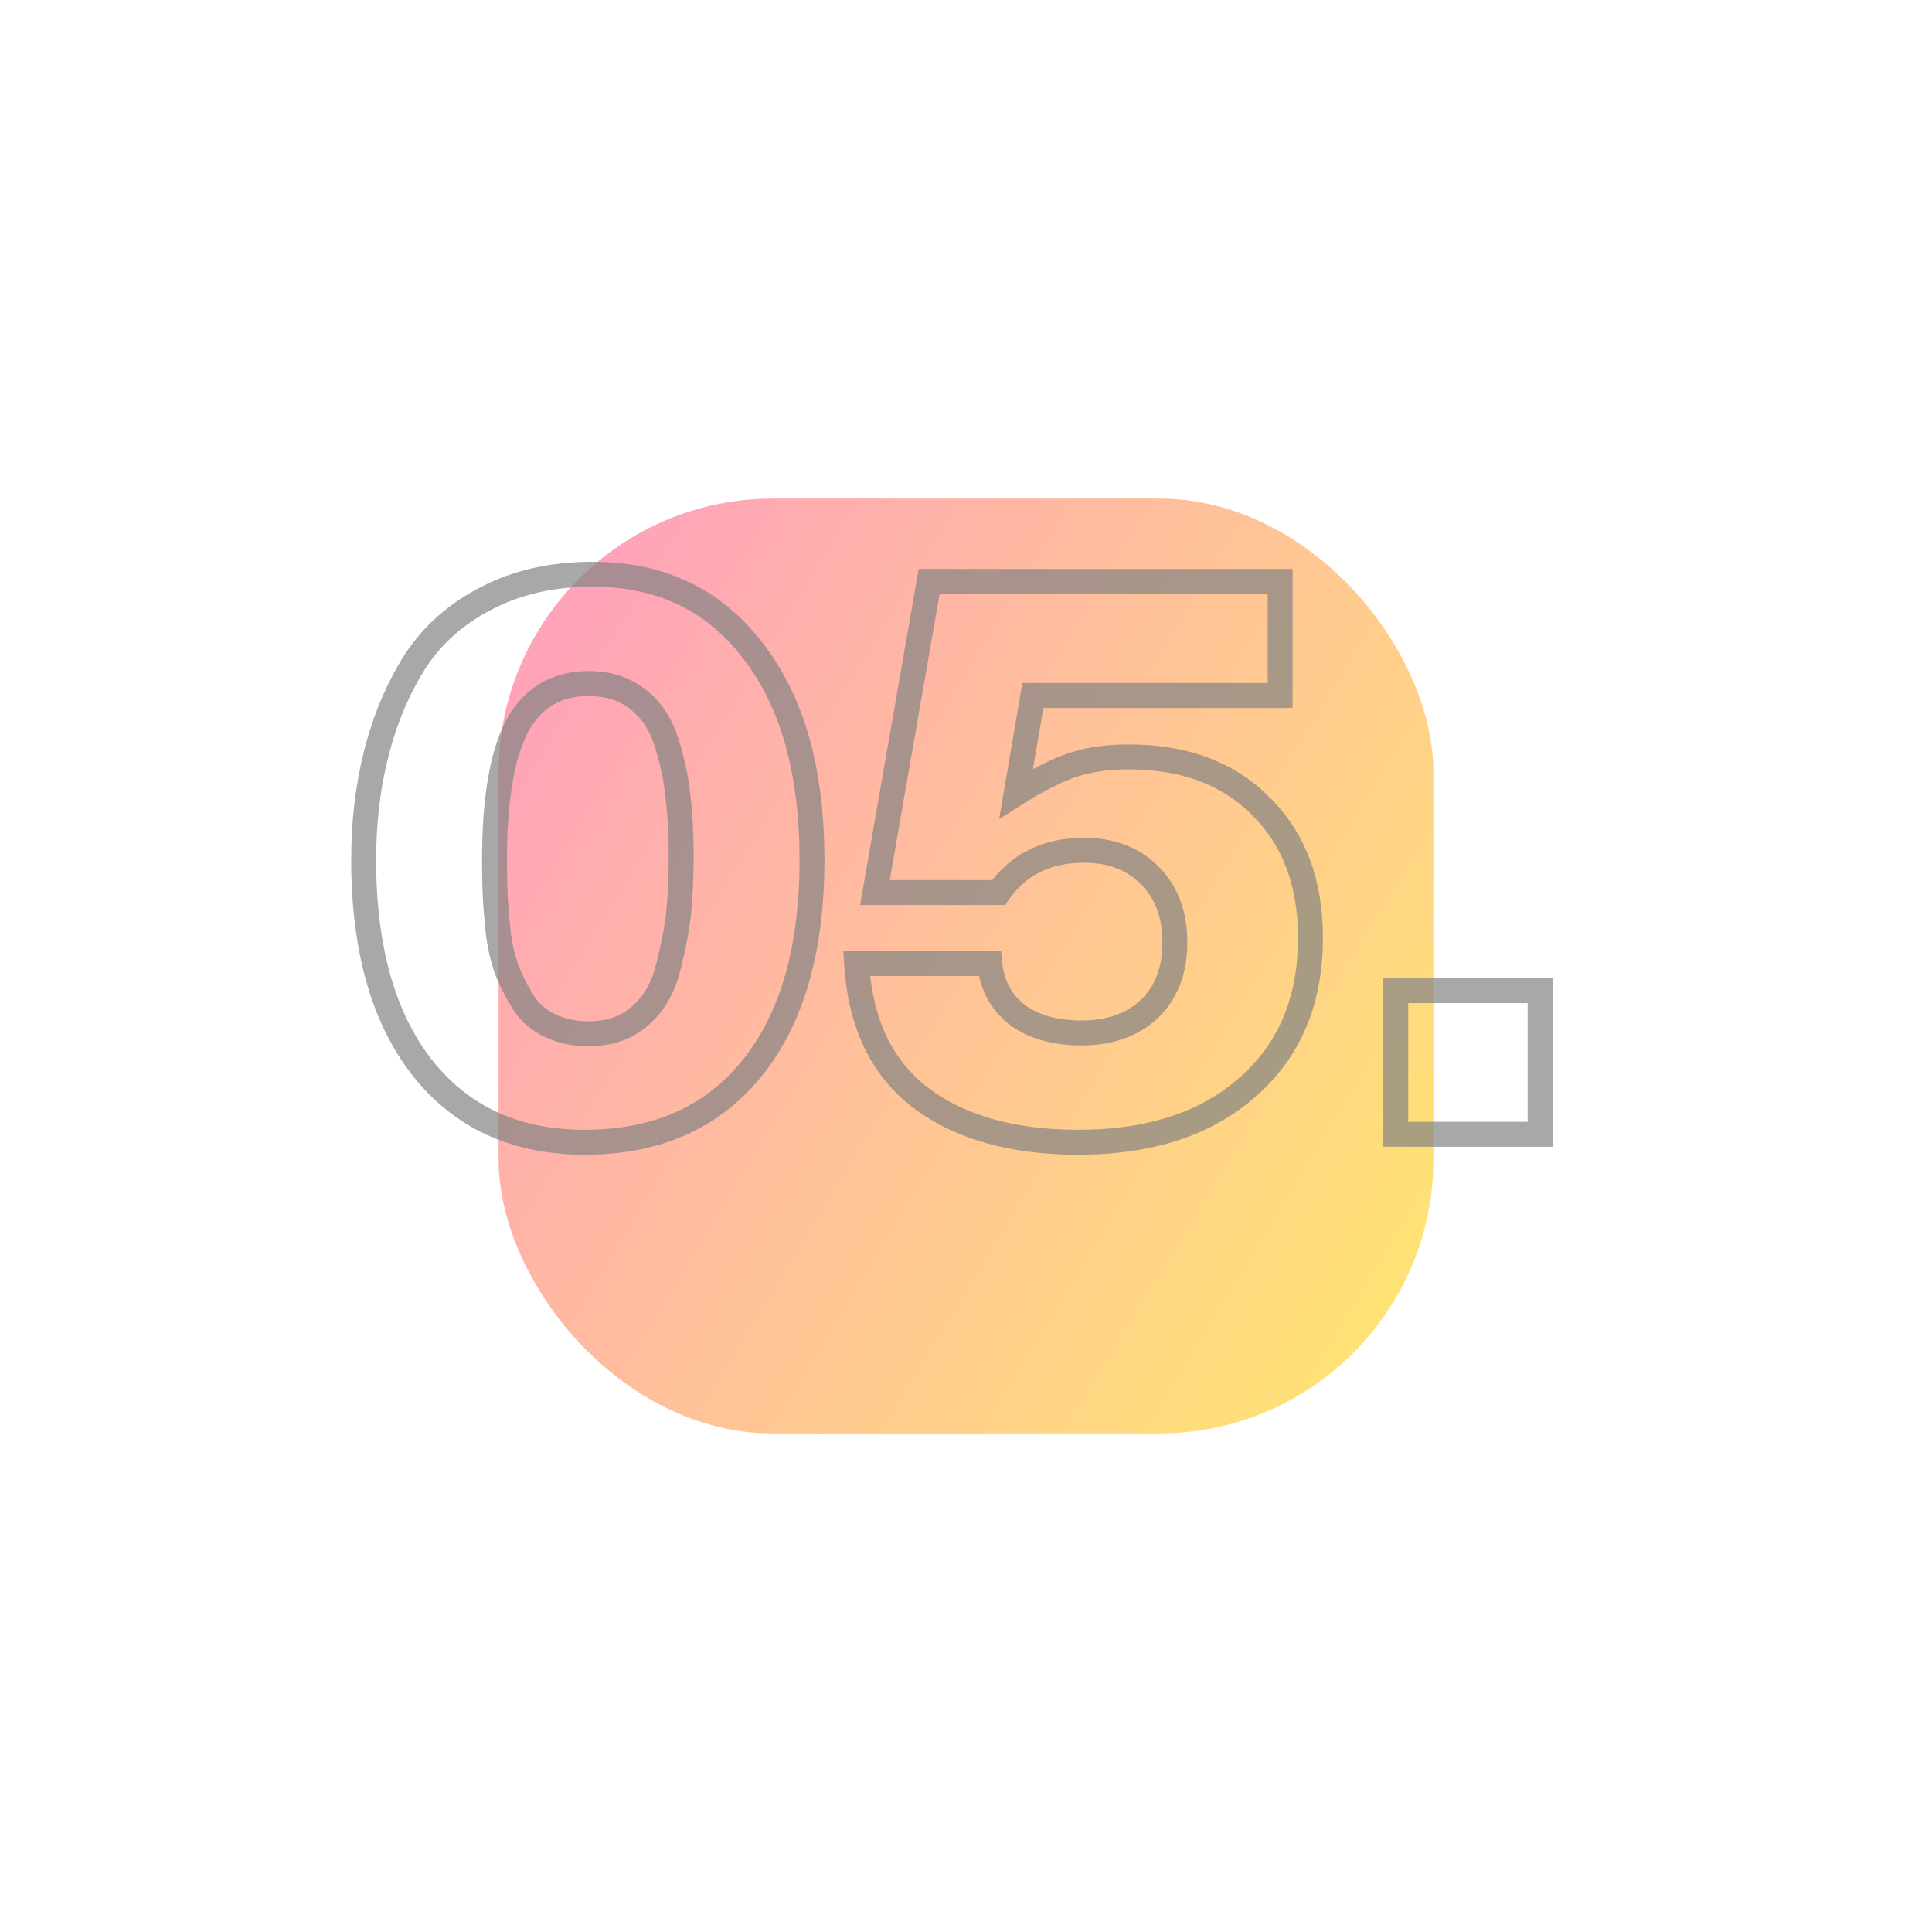 <?xml version="1.0" encoding="UTF-8"?> <svg xmlns="http://www.w3.org/2000/svg" width="155" height="155" viewBox="0 0 155 155" fill="none"> <g filter="url(#filter0_d)"> <rect x="40" y="37" width="75" height="75" rx="22" fill="url(#paint0_linear)"></rect> </g> <path opacity="0.7" d="M60.408 52.216L59.612 52.821L59.619 52.831L60.408 52.216ZM60.344 85.688L61.122 86.316L60.344 85.688ZM33.848 85.624L33.058 86.237L33.062 86.243L33.848 85.624ZM30.2 60.408L31.168 60.658L31.169 60.654L30.2 60.408ZM33.272 53.112L32.432 52.569L32.425 52.581L33.272 53.112ZM39.032 47.992L39.486 48.883L39.498 48.877L39.032 47.992ZM41.464 58.296L40.583 57.823L40.58 57.829L40.576 57.836L41.464 58.296ZM39.736 71.992L38.737 72.042L38.737 72.045L39.736 71.992ZM39.992 75L38.998 75.106L39 75.124L39.002 75.141L39.992 75ZM40.76 78.072L39.831 78.443L39.835 78.452L39.838 78.46L40.76 78.072ZM42.04 80.504L41.194 81.038L41.201 81.048L41.208 81.059L42.04 80.504ZM51.32 81.528L50.674 80.765L50.667 80.771L50.659 80.777L51.32 81.528ZM53.624 77.56L52.654 77.317L53.624 77.56ZM54.456 73.144L55.451 73.247L55.451 73.243L54.456 73.144ZM54.392 63.928L53.396 64.021L53.398 64.039L53.4 64.056L54.392 63.928ZM53.496 59.64L52.54 59.932L52.542 59.94L53.496 59.64ZM51.192 56.12L50.567 56.901L50.577 56.909L50.587 56.916L51.192 56.12ZM47.544 47.072C52.715 47.072 56.7 48.991 59.612 52.821L61.204 51.611C57.887 47.249 53.295 45.072 47.544 45.072V47.072ZM59.619 52.831C62.595 56.651 64.144 61.997 64.144 68.984H66.144C66.144 61.721 64.535 55.887 61.197 51.602L59.619 52.831ZM64.144 68.984C64.144 76.015 62.574 81.33 59.566 85.06L61.122 86.316C64.514 82.11 66.144 76.289 66.144 68.984H64.144ZM59.566 85.06C56.582 88.76 52.406 90.64 46.904 90.64V92.64C52.922 92.64 57.706 90.552 61.122 86.316L59.566 85.06ZM46.904 90.64C41.633 90.64 37.583 88.752 34.634 85.005L33.062 86.243C36.427 90.517 41.081 92.64 46.904 92.64V90.64ZM34.638 85.011C31.704 81.233 30.176 75.931 30.176 68.984H28.176C28.176 76.203 29.762 81.994 33.058 86.237L34.638 85.011ZM30.176 68.984C30.176 65.986 30.509 63.212 31.168 60.658L29.232 60.158C28.526 62.895 28.176 65.838 28.176 68.984H30.176ZM31.169 60.654C31.828 58.059 32.813 55.725 34.119 53.644L32.425 52.581C31 54.851 29.937 57.381 29.231 60.162L31.169 60.654ZM34.112 53.655C35.419 51.635 37.202 50.045 39.486 48.883L38.578 47.101C35.998 48.414 33.941 50.237 32.432 52.569L34.112 53.655ZM39.498 48.877C41.762 47.685 44.434 47.072 47.544 47.072V45.072C44.168 45.072 41.166 45.739 38.566 47.107L39.498 48.877ZM47.224 53.84C45.771 53.84 44.457 54.163 43.318 54.846C42.179 55.53 41.273 56.539 40.583 57.823L42.345 58.769C42.893 57.749 43.565 57.03 44.346 56.562C45.127 56.093 46.074 55.84 47.224 55.84V53.84ZM40.576 57.836C39.268 60.358 38.672 64.141 38.672 69.048H40.672C40.672 64.227 41.27 60.842 42.352 58.756L40.576 57.836ZM38.672 69.048C38.672 70.169 38.694 71.168 38.737 72.042L40.735 71.942C40.693 71.109 40.672 70.145 40.672 69.048H38.672ZM38.737 72.045C38.781 72.88 38.869 73.901 38.998 75.106L40.986 74.894C40.859 73.709 40.776 72.726 40.735 71.939L38.737 72.045ZM39.002 75.141C39.181 76.392 39.453 77.497 39.831 78.443L41.688 77.701C41.384 76.94 41.145 75.997 40.982 74.859L39.002 75.141ZM39.838 78.46C40.203 79.326 40.656 80.185 41.194 81.038L42.886 79.97C42.4 79.202 42 78.44 41.682 77.684L39.838 78.46ZM41.208 81.059C41.828 81.988 42.676 82.701 43.722 83.199L44.582 81.393C43.836 81.038 43.276 80.556 42.872 79.949L41.208 81.059ZM43.722 83.199C44.772 83.699 45.947 83.936 47.224 83.936V81.936C46.197 81.936 45.324 81.746 44.582 81.393L43.722 83.199ZM47.224 83.936C49.087 83.936 50.701 83.405 51.981 82.279L50.659 80.777C49.806 81.528 48.689 81.936 47.224 81.936V83.936ZM51.966 82.291C53.267 81.191 54.128 79.669 54.594 77.802L52.654 77.317C52.267 78.865 51.592 79.988 50.674 80.765L51.966 82.291ZM54.594 77.802C55.028 76.067 55.316 74.546 55.451 73.247L53.461 73.041C53.34 74.216 53.073 75.639 52.654 77.317L54.594 77.802ZM55.451 73.243C55.583 71.921 55.648 70.349 55.648 68.536H53.648C53.648 70.307 53.585 71.808 53.461 73.044L55.451 73.243ZM55.648 68.536C55.648 66.756 55.561 65.176 55.384 63.8L53.4 64.056C53.564 65.326 53.648 66.817 53.648 68.536H55.648ZM55.388 63.835C55.252 62.39 54.938 60.891 54.45 59.34L52.542 59.94C52.993 61.375 53.276 62.735 53.396 64.021L55.388 63.835ZM54.452 59.348C53.934 57.652 53.062 56.285 51.797 55.324L50.587 56.916C51.456 57.576 52.119 58.556 52.54 59.932L54.452 59.348ZM51.817 55.339C50.546 54.322 48.993 53.84 47.224 53.84V55.84C48.613 55.84 49.705 56.211 50.567 56.901L51.817 55.339ZM102.704 46.648H103.704V45.648H102.704V46.648ZM102.704 55.8V56.8H103.704V55.8H102.704ZM82.865 55.8V54.8H82.021L81.879 55.632L82.865 55.8ZM81.52 63.672L80.535 63.504L80.156 65.721L82.056 64.516L81.52 63.672ZM86.064 61.368L85.748 60.419L86.064 61.368ZM101.169 64.696L100.456 65.397L100.461 65.403L100.467 65.409L101.169 64.696ZM100.081 87.224L99.423 86.471L99.418 86.475L100.081 87.224ZM73.841 88.056L73.232 88.849L73.237 88.853L73.841 88.056ZM68.721 77.304V76.304H67.656L67.722 77.366L68.721 77.304ZM79.409 77.304L80.403 77.204L80.314 76.304H79.409V77.304ZM81.585 81.4L80.96 82.181L80.974 82.192L80.989 82.203L81.585 81.4ZM92.209 80.952L92.892 81.681L92.898 81.676L92.904 81.67L92.209 80.952ZM92.272 70.264L91.554 70.96L91.56 70.966L91.565 70.971L92.272 70.264ZM80.112 71.608V72.608H80.634L80.933 72.18L80.112 71.608ZM70.192 71.608L69.207 71.436L69.003 72.608H70.192V71.608ZM74.544 46.648V45.648H73.704L73.559 46.476L74.544 46.648ZM101.704 46.648V55.8H103.704V46.648H101.704ZM102.704 54.8H82.865V56.8H102.704V54.8ZM81.879 55.632L80.535 63.504L82.506 63.84L83.85 55.968L81.879 55.632ZM82.056 64.516C83.769 63.43 85.207 62.708 86.381 62.317L85.748 60.419C84.362 60.882 82.77 61.695 80.985 62.828L82.056 64.516ZM86.381 62.317C87.536 61.932 88.918 61.728 90.544 61.728V59.728C88.757 59.728 87.153 59.951 85.748 60.419L86.381 62.317ZM90.544 61.728C94.816 61.728 98.079 62.982 100.456 65.397L101.881 63.995C99.053 61.12 95.233 59.728 90.544 59.728V61.728ZM100.467 65.409C102.885 67.787 104.137 71.03 104.137 75.256H106.137C106.137 70.607 104.743 66.81 101.87 63.983L100.467 65.409ZM104.137 75.256C104.137 80.042 102.547 83.742 99.423 86.471L100.738 87.977C104.355 84.818 106.137 80.539 106.137 75.256H104.137ZM99.418 86.475C96.32 89.215 92.058 90.64 86.513 90.64V92.64C92.402 92.64 97.185 91.121 100.743 87.973L99.418 86.475ZM86.513 90.64C81.367 90.64 77.377 89.478 74.444 87.259L73.237 88.853C76.618 91.412 81.077 92.64 86.513 92.64V90.64ZM74.449 87.263C71.614 85.087 70.004 81.801 69.719 77.242L67.722 77.366C68.035 82.365 69.838 86.246 73.232 88.849L74.449 87.263ZM68.721 78.304H79.409V76.304H68.721V78.304ZM78.413 77.403C78.609 79.364 79.459 80.98 80.96 82.181L82.209 80.619C81.15 79.772 80.549 78.657 80.403 77.204L78.413 77.403ZM80.989 82.203C82.528 83.346 84.484 83.872 86.769 83.872V81.872C84.786 81.872 83.286 81.417 82.18 80.597L80.989 82.203ZM86.769 83.872C89.228 83.872 91.305 83.17 92.892 81.681L91.525 80.222C90.382 81.294 88.832 81.872 86.769 81.872V83.872ZM92.904 81.67C94.497 80.128 95.257 78.08 95.257 75.64H93.257C93.257 77.637 92.651 79.131 91.513 80.234L92.904 81.67ZM95.257 75.64C95.257 73.173 94.528 71.105 92.98 69.557L91.565 70.971C92.662 72.068 93.257 73.585 93.257 75.64H95.257ZM92.991 69.568C91.448 67.976 89.401 67.216 86.96 67.216V69.216C88.957 69.216 90.452 69.822 91.554 70.96L92.991 69.568ZM86.96 67.216C83.679 67.216 81.076 68.481 79.293 71.036L80.933 72.18C82.307 70.212 84.269 69.216 86.96 69.216V67.216ZM80.112 70.608H70.192V72.608H80.112V70.608ZM71.178 71.78L75.53 46.82L73.559 46.476L69.207 71.436L71.178 71.78ZM74.544 47.648H102.704V45.648H74.544V47.648ZM123.561 79.48H124.561V78.48H123.561V79.48ZM123.561 91V92H124.561V91H123.561ZM111.977 91H110.977V92H111.977V91ZM111.977 79.48V78.48H110.977V79.48H111.977ZM122.561 79.48V91H124.561V79.48H122.561ZM123.561 90H111.977V92H123.561V90ZM112.977 91V79.48H110.977V91H112.977ZM111.977 80.48H123.561V78.48H111.977V80.48Z" fill="#848484"></path> <defs> <filter id="filter0_d" x="0" y="0" width="155" height="155" filterUnits="userSpaceOnUse" color-interpolation-filters="sRGB"> <feFlood flood-opacity="0" result="BackgroundImageFix"></feFlood> <feColorMatrix in="SourceAlpha" type="matrix" values="0 0 0 0 0 0 0 0 0 0 0 0 0 0 0 0 0 0 127 0"></feColorMatrix> <feOffset dy="3"></feOffset> <feGaussianBlur stdDeviation="20"></feGaussianBlur> <feColorMatrix type="matrix" values="0 0 0 0 0.996 0 0 0 0 0.876 0 0 0 0 0.969 0 0 0 0.6 0"></feColorMatrix> <feBlend mode="normal" in2="BackgroundImageFix" result="effect1_dropShadow"></feBlend> <feBlend mode="normal" in="SourceGraphic" in2="effect1_dropShadow" result="shape"></feBlend> </filter> <linearGradient id="paint0_linear" x1="156" y1="139" x2="-26.5" y2="28" gradientUnits="userSpaceOnUse"> <stop offset="0.232" stop-color="#FFE86F"></stop> <stop offset="1" stop-color="#FF6FF1"></stop> </linearGradient> </defs> </svg> 